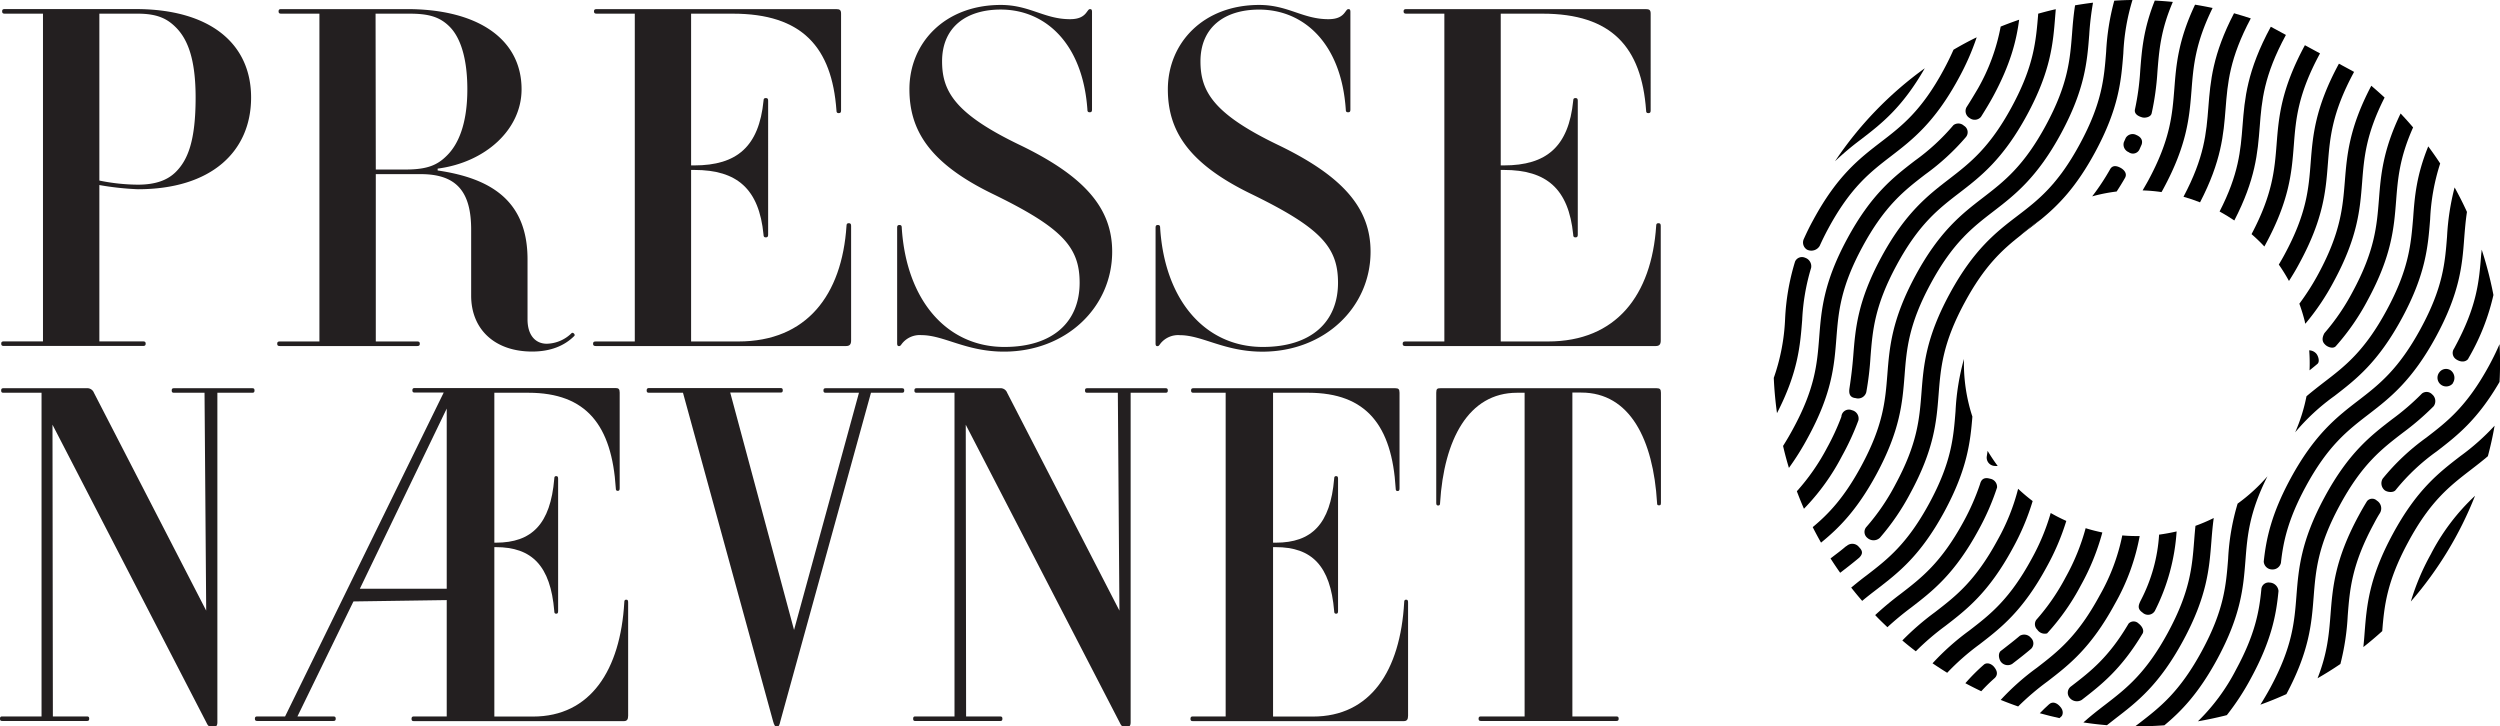 <svg xmlns="http://www.w3.org/2000/svg" viewBox="0 0 661.99 192.35"><defs><style>.cls-1{fill:#231f20;}</style></defs><g id="Layer_2" data-name="Layer 2"><g id="Layer_1-2" data-name="Layer 1"><path class="cls-1" d="M.61,189.71H11V104H.92c-.41,0-.61-.12-.61-.6s.2-.6.61-.6h22a1.89,1.89,0,0,1,1.95,1.2l29.73,57.69h0L54.16,104H46.09c-.41,0-.62-.12-.62-.6s.21-.6.62-.6H66.78c.41,0,.61.12.61.6s-.2.6-.61.6H57.56v87.2c0,.84-.21,1.2-.82,1.2h-.62c-.81,0-1-.12-1.43-1L13.9,112.46h0L14,189.71h9c.41,0,.62.12.62.6s-.21.6-.62.6H.61c-.4,0-.61-.12-.61-.6S.21,189.71.61,189.71Z"/><path class="cls-1" d="M36.51,50.11A76,76,0,0,1,26.31,49v41.4H37.84c.49,0,.73.12.73.6s-.24.61-.73.61H1.06c-.49,0-.73-.12-.73-.61s.24-.6.73-.6H11.38V3.62H1.3C.82,3.62.57,3.5.57,3s.25-.6.73-.6H35.9c19.67,0,30.59,9.1,30.59,23.42S55.93,50.11,36.51,50.11Zm-10.2-2.3a51.83,51.83,0,0,0,10.2,1.09c4.73,0,7.89-1.21,10.07-3.4,3.16-3.16,5.22-8.25,5.22-19.67,0-10.07-2.06-15.41-5.22-18.57C44.4,5.08,41.85,3.62,36.51,3.62H26.31Z"/><path class="cls-1" d="M115.89,44.65v.49c14.09,2.06,23.8,8,23.8,23.55v15.9c0,4.13,2.06,6.43,5.1,6.43a9.63,9.63,0,0,0,6.55-2.79c.37-.36,1.09.36.73.73-2.55,2.55-6.19,4.13-11.17,4.13-9.83,0-16.14-5.83-16.14-14.81V60.8c0-10.08-3.89-14.69-13.36-14.69H99.51V90.42h10.92c.49,0,.73.12.73.6s-.24.61-.73.61H74.14c-.49,0-.73-.12-.73-.61s.24-.6.73-.6H84.58V3.62H74.5c-.49,0-.73-.12-.73-.61s.24-.6.73-.6h33.26c18.7,0,30.35,7.89,30.35,21.24C138.11,34.33,128.52,43,115.89,44.65Zm-16.38.24h7.89c5.82,0,8.49-1.21,11-3.76,2.92-2.91,5.35-8.25,5.35-17.48,0-8.62-2-13.84-4.62-16.51s-5.58-3.52-10.68-3.52h-9Z"/><path class="cls-1" d="M157.77,90.42h10.32V3.62H158c-.48,0-.72-.12-.72-.61s.24-.6.72-.6h63.37c1,0,1.34.24,1.34,1.21V29.23c0,.49-.12.73-.61.73s-.61-.24-.61-.73c-1.21-16.75-9.1-25.61-27.43-25.61H183V43.8h.85c11.29,0,17.12-5,18.33-17.12,0-.48.12-.72.61-.72s.61.24.61.72V62.13c0,.49-.13.73-.61.73s-.61-.24-.61-.73C201,50,195.16,45,183.87,45H183V90.42h12.51c18.08,0,27.43-12.27,28.64-30.6,0-.48.13-.72.61-.72s.61.24.61.72V90.17c0,1-.37,1.46-1.34,1.46H157.77c-.48,0-.73-.12-.73-.61S157.29,90.42,157.77,90.42Z"/><path class="cls-1" d="M265,1.31c7.65,0,11.53,3.77,18.33,3.77,2.43,0,3.64-.73,4.49-1.95.37-.48.49-.72.85-.72s.49.24.49.72V29c0,.49-.13.73-.61.73s-.61-.24-.61-.73C286.69,11.27,276.61,2.53,265,2.53c-9.23,0-15.54,4.73-15.54,13.71,0,7.9,3.4,13.84,20.27,22,17.48,8.37,24.77,16.87,24.77,28.4,0,14.81-12.26,26.47-28.65,26.47-10.08,0-15.9-4.37-21.85-4.37a6,6,0,0,0-5.1,2.18c-.37.49-.49.73-.85.73s-.49-.24-.49-.73V60.31c0-.49.13-.73.61-.73s.61.24.61.73c1.21,19.3,12,31.56,27.19,31.56,12.87,0,19.91-6.67,19.91-17,0-9.47-4.61-14.57-23.07-23.55-16.75-8.14-22-16.88-22-27.68C240.8,11.39,250.15,1.31,265,1.31Z"/><path class="cls-1" d="M333.42,1.31c7.65,0,11.53,3.77,18.33,3.77,2.43,0,3.64-.73,4.49-1.95.37-.48.49-.72.85-.72s.49.24.49.72V29c0,.49-.12.73-.61.73s-.61-.24-.61-.73c-1.21-17.72-11.28-26.46-22.94-26.46-9.22,0-15.54,4.73-15.54,13.71,0,7.9,3.4,13.84,20.28,22,17.48,8.37,24.76,16.87,24.76,28.4,0,14.81-12.26,26.47-28.65,26.47-10.07,0-15.9-4.37-21.85-4.37a6,6,0,0,0-5.1,2.18c-.36.49-.48.73-.85.73s-.48-.24-.48-.73V60.31c0-.49.12-.73.6-.73s.61.24.61.73c1.21,19.3,12,31.56,27.19,31.56,12.87,0,19.91-6.67,19.91-17,0-9.47-4.61-14.57-23.06-23.55-16.76-8.14-22-16.88-22-27.68C309.26,11.39,318.61,1.31,333.42,1.31Z"/><path class="cls-1" d="M372.14,90.42h10.32V3.62H372.39c-.49,0-.73-.12-.73-.61s.24-.6.73-.6h63.36c1,0,1.34.24,1.34,1.21V29.23c0,.49-.12.73-.61.73s-.6-.24-.6-.73c-1.22-16.75-9.11-25.61-27.44-25.61H397.39V43.8h.85c11.29,0,17.12-5,18.34-17.12,0-.48.12-.72.6-.72s.61.24.61.72V62.13c0,.49-.12.73-.61.73s-.6-.24-.6-.73C415.36,50,409.53,45,398.24,45h-.85V90.42H409.9c18.09,0,27.43-12.27,28.65-30.6,0-.48.12-.72.6-.72s.61.24.61.72V90.17c0,1-.36,1.46-1.33,1.46H372.14c-.48,0-.72-.12-.72-.61S371.66,90.42,372.14,90.42Z"/><path class="cls-1" d="M109.58,189.71h8.71V158.9l-24.7.36L78.76,189.71h9.52c.41,0,.62.12.62.6s-.21.6-.62.6H68.11c-.41,0-.62-.12-.62-.6s.21-.6.62-.6h7.38l42-85.76h-7.68c-.41,0-.62-.12-.62-.6s.21-.6.62-.6h53.15c.82,0,1.13.24,1.13,1.2v25.31c0,.48-.1.72-.51.72s-.52-.24-.52-.72C162,112.7,155.36,104,139.9,104h-9v39.7h.41c9.52,0,14.44-4.92,15.46-16.91,0-.48.1-.72.51-.72s.51.24.51.72v35c0,.48-.1.72-.51.72s-.51-.24-.51-.72c-1-12-5.94-16.91-15.46-16.91h-.41v44.86h10.24c15.26,0,23.14-12.35,24.17-30.23,0-.48.1-.72.51-.72s.51.24.51.72v30c0,1-.31,1.44-1.12,1.44H109.58c-.41,0-.61-.12-.61-.6S109.17,189.71,109.58,189.71Zm8.71-33.82v-47.7l-23,47.7Z"/><path class="cls-1" d="M171.85,102.75h34.82c.41,0,.61.12.61.6s-.2.6-.61.6H193.36l16.9,62.86h0L227.45,104h-8.8c-.41,0-.61-.12-.61-.6s.2-.6.61-.6h20.18c.41,0,.61.12.61.6s-.2.6-.61.6h-8.2l-24,87c-.21,1-.41,1.44-.92,1.44s-.72-.48-1-1.44l-23.86-87h-9c-.41,0-.62-.12-.62-.6S171.44,102.75,171.85,102.75Z"/><path class="cls-1" d="M242.41,189.71h10.34V104h-10c-.41,0-.62-.12-.62-.6s.21-.6.62-.6h22a1.87,1.87,0,0,1,1.94,1.2l29.73,57.69h0L296,104h-8.08c-.41,0-.61-.12-.61-.6s.2-.6.61-.6h20.69c.41,0,.62.12.62.6s-.21.6-.62.6h-9.22v87.2c0,.84-.2,1.2-.81,1.2h-.62c-.82,0-1-.12-1.43-1l-40.8-78.93h0l.09,77.25h9c.41,0,.61.12.61.6s-.2.6-.61.6H242.41c-.41,0-.61-.12-.61-.6S242,189.71,242.41,189.71Z"/><path class="cls-1" d="M315.84,189.71h8.71V104H316c-.4,0-.61-.12-.61-.6s.21-.6.61-.6h53.47c.82,0,1.12.24,1.12,1.2v25.31c0,.48-.1.72-.51.72s-.51-.24-.51-.72c-1-16.56-7.68-25.31-23.15-25.31h-9.32v39.7h.72c9.52,0,14.44-4.92,15.46-16.91,0-.48.11-.72.52-.72s.51.24.51.72v35c0,.48-.1.72-.51.72s-.52-.24-.52-.72c-1-12-5.94-16.91-15.46-16.91h-.72v44.86h10.55c15.26,0,23.15-12.11,24.17-30.23,0-.48.1-.72.51-.72s.52.24.52.72v30c0,1-.31,1.44-1.13,1.44H315.84c-.41,0-.61-.12-.61-.6S315.43,189.71,315.84,189.71Z"/><path class="cls-1" d="M392.14,189.71h11.57V104h-2c-12.9,0-19.36,12.47-20.38,29.15,0,.47-.1.71-.51.71s-.51-.24-.51-.71V104c0-1.08.3-1.2,1.12-1.2h57.25c.82,0,1.13.24,1.13,1.2V133.1c0,.6-.1.71-.51.71s-.52-.11-.52-.71c-1-16.68-7.16-29.15-20.07-29.15h-2.35v85.76H428c.41,0,.62.12.62.6s-.21.6-.62.6H392.14c-.41,0-.62-.12-.62-.6S391.73,189.71,392.14,189.71Z"/><path d="M623.36,19l-.46-.25.42.32Z"/><path d="M509.67,18.08A96.19,96.19,0,0,0,485.9,42.7a75.59,75.59,0,0,1,6.88-5.78C498.15,32.79,503.7,28.51,509.67,18.08Z"/><path d="M479.58,70.92a2.37,2.37,0,0,0-1.6-2.67,2,2,0,0,0-2.65,1c-.05.15-.09.3-.14.45a61.31,61.31,0,0,0-2.5,14.71,53.93,53.93,0,0,1-3,15.65c.13,3.1.42,6.22.85,9.34,5.57-10.81,6.13-17.84,6.67-24.64A56.41,56.41,0,0,1,479.58,70.92Z"/><path d="M498,37.65c-5.66,4.36-11.51,8.87-17.85,20.58-1,1.8-1.8,3.49-2.53,5.1a2.22,2.22,0,0,0,.86,2.77,2.57,2.57,0,0,0,3.37-1c.66-1.46,1.41-3,2.31-4.66,5.88-10.86,11.1-14.88,16.63-19.13s11.51-8.86,17.85-20.57a66.44,66.44,0,0,0,4.78-10.86c-2.1,1-4.15,2.12-6.14,3.29-.74,1.68-1.61,3.47-2.65,5.39C508.77,29.38,503.55,33.4,498,37.65Z"/><path d="M486.26,89.66c.55-7,1.06-13.51,6.95-24.37s11.1-14.88,16.62-19.13a61.39,61.39,0,0,0,10.74-9.87,2,2,0,0,0-.53-3,2.16,2.16,0,0,0-2.77-.16,56.57,56.57,0,0,1-10.22,9.42c-5.66,4.36-11.51,8.87-17.86,20.58s-6.92,19.07-7.47,26.19c-.55,7-1.07,13.52-7,24.37-.87,1.61-1.73,3.06-2.57,4.39.09.41.19.82.29,1.24.38,1.54.8,3.07,1.26,4.58a70.42,70.42,0,0,0,5-8C485.13,104.15,485.7,96.79,486.26,89.66Z"/><path d="M520.72,28.4a2.14,2.14,0,0,0,.84,2.86,2.18,2.18,0,0,0,3-.32c1-1.6,2.1-3.37,3.18-5.35,4.65-8.59,6.2-14.84,6.92-20.37-1.66.57-3.29,1.17-4.89,1.82a52.61,52.61,0,0,1-6,16.37C522.67,25.27,521.69,26.91,520.72,28.4Z"/><path d="M492.11,111.28a2.27,2.27,0,0,0-1.73-2.66,2,2,0,0,0-2.79,1.73,63.53,63.53,0,0,1-3.79,8.22,56.92,56.92,0,0,1-8,11.51c.59,1.57,1.21,3.12,1.88,4.64a58.93,58.93,0,0,0,10.09-14A68.54,68.54,0,0,0,492.11,111.28Z"/><path d="M532.7,28.31c-5.88,10.85-11.1,14.87-16.62,19.13S504.57,56.3,498.22,68s-6.92,19.07-7.48,26.19c-.22,2.82-.54,5.55-1,8.57-.23,1.48.08,2.51,1.64,2.66a2.24,2.24,0,0,0,2.81-1.6,80.26,80.26,0,0,0,1.11-9.27c.55-7,1.06-13.52,6.94-24.38s11.1-14.88,16.63-19.13,11.51-8.86,17.86-20.57,6.92-19.07,7.48-26.19l.15-1.84c-.56.12-1.11.25-1.67.39-1,.25-2,.52-3,.8,0,.1,0,.19,0,.29C539.1,10.88,538.59,17.45,532.7,28.31Z"/><path d="M496.84,125.64c6.34-11.71,6.92-19.07,7.48-26.19.54-7,1.06-13.52,6.94-24.38s11.1-14.87,16.63-19.13,11.51-8.86,17.85-20.57,6.93-19.07,7.48-26.19a76.35,76.35,0,0,1,1-8.47c-1.58.19-3.17.43-4.75.7-.41,2.6-.61,5-.79,7.41-.55,7-1.07,13.52-6.95,24.38s-11.1,14.87-16.63,19.13-11.51,8.86-17.85,20.57S500.33,92,499.77,99.09c-.55,7-1.06,13.52-6.94,24.37-4.52,8.35-8.65,12.65-12.83,16.12.7,1.39,1.44,2.76,2.2,4.11C486.86,139.9,491.69,135.14,496.84,125.64Z"/><path d="M540.4,58.09A46.19,46.19,0,0,0,535,62.31l1.9-1.48C538.07,60,539.23,59.05,540.4,58.09Z"/><path d="M550.76,38.09C544.88,49,539.66,53,534.13,57.22s-11.51,8.86-17.86,20.57S509.35,96.86,508.8,104c-.55,7-1.07,13.52-6.95,24.37a57.21,57.21,0,0,1-7.59,11.11,2,2,0,0,0,.2,2.94,2.45,2.45,0,0,0,3.31,0,62.36,62.36,0,0,0,8.09-11.84c6.35-11.71,6.93-19.07,7.48-26.19.55-7,1.06-13.52,6.95-24.38,5.2-9.6,9.89-13.85,14.72-17.65a46.19,46.19,0,0,1,5.39-4.22c4.58-3.75,9.32-8.5,14.37-17.83,6.34-11.71,6.92-19.07,7.48-26.19A56.3,56.3,0,0,1,564.67,0c-1.6,0-3.21.08-4.82.18a63.74,63.74,0,0,0-2.15,13.53C557.16,20.66,556.64,27.23,550.76,38.09Z"/><path d="M560.48,50.71c.73-1.11,1.46-2.29,2.2-3.58s-.44-2.29-1.11-2.66-2.05-1-2.81.33A60.72,60.72,0,0,1,554,52l.83-.23A45.48,45.48,0,0,1,560.48,50.71Z"/><path d="M514.89,135.42c6-11.12,6.85-18.32,7.39-25.11-.33-1-.64-2.06-.9-3.12a45.57,45.57,0,0,1-1.33-12.14,62.81,62.81,0,0,0-2.23,13.82c-.54,6.95-1.06,13.52-6.94,24.37s-11.1,14.88-16.63,19.13c-1.34,1-2.69,2.08-4.06,3.22q1.41,1.8,2.91,3.52c1.3-1.09,2.61-2.1,3.94-3.12C502.7,151.63,508.55,147.13,514.89,135.42Z"/><path d="M565.32,29c-.27,1.44,1.43,1.94,2,2.1s2.17,0,2.43-1.09A71.47,71.47,0,0,0,571.28,19c.44-5.6.86-11,4.08-18.49-1.59-.16-3.18-.28-4.78-.36-3,7.51-3.43,13.07-3.85,18.49A67.62,67.62,0,0,1,565.32,29Z"/><path d="M563.66,40.29a1.9,1.9,0,0,0,2.9-.81l.56-1.26c0-.11.63-1.61-1.44-2.48a2.12,2.12,0,0,0-2.79.78l-.5,1.13A2.18,2.18,0,0,0,563.66,40.29Z"/><path d="M523.92,140.31a65.23,65.23,0,0,0,4.89-11.21,2.2,2.2,0,0,0-1.86-2.34c-1.74-.51-2.37.36-2.64,1.42a61.9,61.9,0,0,1-4.4,10C514,149,508.81,153,503.28,157.26a84.75,84.75,0,0,0-6.74,5.61c1,1.09,2.14,2.16,3.24,3.21a78.88,78.88,0,0,1,6.28-5.2C511.72,156.52,517.58,152,523.92,140.31Z"/><path d="M526.09,120.86a2.21,2.21,0,0,0,2.21,2.52,3,3,0,0,0,.68,0,48,48,0,0,1-2.67-4C526.25,119.82,526.18,120.33,526.09,120.86Z"/><path d="M568.81,47.87c-.49.9-1,1.74-1.45,2.55a43.4,43.4,0,0,1,5,.44c.16-.27.31-.53.46-.82,6.35-11.71,6.93-19.07,7.49-26.19.49-6.37,1-12.42,5.58-21.74q-2.31-.49-4.65-.87c-4.48,9.48-5,16-5.48,22.25C575.21,30.44,574.7,37,568.81,47.87Z"/><path d="M578.18,52.1c1.49.42,3,.92,4.38,1.48,5.67-10.92,6.23-18,6.77-24.84S590.39,15.42,596,4.87c-1.47-.49-3-.94-4.44-1.36-5.68,10.94-6.25,18-6.79,24.87S583.73,41.64,578.18,52.1Z"/><path d="M515.09,165.77c5.66-4.36,11.51-8.86,17.86-20.57a64.07,64.07,0,0,0,5.29-12.52,47.59,47.59,0,0,1-3.85-3.25,55.7,55.7,0,0,1-5.46,13.6c-5.88,10.85-11.1,14.87-16.62,19.12a70.45,70.45,0,0,0-8.58,7.44c1.16,1,2.35,1.94,3.57,2.87A67.74,67.74,0,0,1,515.09,165.77Z"/><path d="M524.12,170.66c5.66-4.36,11.51-8.86,17.85-20.57a63.71,63.71,0,0,0,5.18-12.15,45.75,45.75,0,0,1-4.13-2.1A58,58,0,0,1,538,147.92c-5.88,10.85-11.1,14.87-16.63,19.12a66,66,0,0,0-9.64,8.6c1.27.86,2.57,1.7,3.88,2.51A63.22,63.22,0,0,1,524.12,170.66Z"/><path d="M598.36,33.63c.54-7,1.06-13.52,6.94-24.38l-4-2.17c-6.34,11.71-6.92,19.07-7.48,26.19-.52,6.59-1,12.84-6.08,22.73,1.34.73,2.64,1.53,3.9,2.38C597.26,47.51,597.82,40.45,598.36,33.63Z"/><path d="M528.23,179.51c1.07-1.1.32-2.27-.21-2.92s-1.65-1.3-2.6-.68a51.36,51.36,0,0,0-5,5c1.39.75,2.79,1.45,4.21,2.13A45.86,45.86,0,0,1,528.23,179.51Z"/><path d="M599.59,65.27c.11-.19.21-.36.31-.56,6.35-11.71,6.93-19.07,7.49-26.19.54-7,1.06-13.52,6.94-24.38l-4-2.17C604,23.68,603.4,31,602.84,38.16,602.3,45,601.78,51.45,596.2,62A42.47,42.47,0,0,1,599.59,65.27Z"/><path d="M547,152.81a57,57,0,0,1-7.8,11.32,2,2,0,0,0,.26,2.59,2.37,2.37,0,0,0,2.6,1A60.66,60.66,0,0,0,551,155,61.63,61.63,0,0,0,556.69,141c-1.5-.31-3-.69-4.42-1.14A57.17,57.17,0,0,1,547,152.81Z"/><path d="M533.14,175.55c1.55-1.19,3.11-2.4,4.7-3.76a2,2,0,0,0-.06-2.89,2.28,2.28,0,0,0-2.93-.55c-1.49,1.27-3,2.42-4.49,3.59l-.63.48c-.8.85-.3,2.39.18,2.92a2.28,2.28,0,0,0,2.91.46Z"/><path d="M542.17,180.44c5.66-4.36,11.51-8.86,17.86-20.57a57.16,57.16,0,0,0,6.55-17.93,44.1,44.1,0,0,1-4.61-.16,53.28,53.28,0,0,1-6,15.92c-5.88,10.86-11.1,14.87-16.62,19.13a64.71,64.71,0,0,0-9.57,8.5q2.28.93,4.62,1.74A68.45,68.45,0,0,1,542.17,180.44Z"/><path d="M611.86,43.05c-.54,7-1.06,13.52-6.94,24.38-.5.93-1,1.79-1.5,2.63a45.6,45.6,0,0,1,2.69,4.34c.93-1.46,1.87-3,2.82-4.8,6.35-11.71,6.92-19.07,7.48-26.19.55-6.94,1.06-13.49,6.91-24.31l-.42-.32-3.56-1.92C613,28.57,612.42,35.93,611.86,43.05Z"/><path d="M567.25,167.92c.61-.81.11-2-1-2.85a1.83,1.83,0,0,0-2.61.06c-5.3,9-10.12,12.69-15.19,16.59a2.07,2.07,0,0,0-.41,3.06,2.46,2.46,0,0,0,3.2.55C556.32,181.39,561.59,177.32,567.25,167.92Z"/><path d="M545.42,187c-.71-.79-1.84-1.4-2.83-.51q-1.22,1.09-2.46,2.37,2.58.72,5.21,1.3l.55-.5C546.16,189.39,546.62,188.2,545.42,187Z"/><path d="M614,72.32a63.9,63.9,0,0,1-5.14,8.1,46.28,46.28,0,0,1,1.45,4.73c0,.19.08.39.13.58A63.43,63.43,0,0,0,618,74.49c6.34-11.71,6.92-19.07,7.48-26.19.51-6.54,1-12.73,5.95-22.47q-1.73-1.6-3.52-3.12c-5.86,11.15-6.44,18.31-7,25.23S619.83,61.46,614,72.32Z"/><path d="M566.91,158.91c-.71,1.39-1,2.3.44,3.31a2.1,2.1,0,0,0,3.24-.44,54.31,54.31,0,0,0,5.77-21.06c-1.55.36-3.1.64-4.64.85A43.48,43.48,0,0,1,566.91,158.91Z"/><path d="M611.56,98.06c.69-.55,1.39-1.11,2.09-1.71s.2-2.12-.31-2.71a2.58,2.58,0,0,0-1.87-.87A44.59,44.59,0,0,1,611.56,98.06Z"/><path d="M578.08,169.65c6.34-11.71,6.92-19.07,7.48-26.19.16-2.09.33-4.15.63-6.29a46.32,46.32,0,0,1-4.84,2.07c-.14,1.31-.24,2.59-.34,3.87-.54,6.95-1.06,13.51-6.94,24.37s-11.1,14.87-16.63,19.13c-1.89,1.45-3.81,2.94-5.76,4.69q3.09.47,6.23.73l2.31-1.81C565.88,185.87,571.74,181.36,578.08,169.65Z"/><path d="M623,77.21a57.64,57.64,0,0,1-7.5,11c-.61,1.13-.73,2.17.15,3,.54.62,2.19,1.34,2.93.38A61.49,61.49,0,0,0,627,79.39c6.34-11.71,6.92-19.08,7.48-26.2.45-5.83.9-11.4,4.5-19.45-1.07-1.26-2.18-2.49-3.31-3.69-4.71,9.78-5.24,16.38-5.74,22.79C629.37,59.79,628.86,66.35,623,77.21Z"/><path d="M587.11,174.54c6.34-11.71,6.92-19.07,7.48-26.19.5-6.48,1-12.63,5.82-22.22a46.05,46.05,0,0,1-7.9,7.23A61,61,0,0,0,590,148c-.55,6.95-1.06,13.51-6.95,24.37S572,187.24,566.47,191.5l-1.1.84q3.86,0,7.74-.28C577.58,188.35,582.19,183.61,587.11,174.54Z"/><path d="M632,82.1C626.12,93,620.9,97,615.37,101.23c-1.52,1.18-3.06,2.37-4.62,3.7a45.69,45.69,0,0,1-3,9.55,56.4,56.4,0,0,1,10.41-9.63c5.65-4.36,11.51-8.86,17.85-20.57s6.92-19.08,7.48-26.2a55.8,55.8,0,0,1,2.66-14.79c-1-1.54-2.07-3.06-3.16-4.53-3.15,7.75-3.61,13.44-4,19C638.4,64.68,637.88,71.24,632,82.1Z"/><path d="M619.58,133.76c5.88-10.86,11.1-14.88,16.63-19.13a71.22,71.22,0,0,0,8.22-7.07,2.32,2.32,0,0,0-.43-3.15,2,2,0,0,0-2.67-.21,65.23,65.23,0,0,1-7.9,6.81c-5.66,4.36-11.52,8.87-17.86,20.58s-6.92,19.07-7.48,26.19c-.54,6.95-1.06,13.51-6.94,24.37-.89,1.63-1.76,3.1-2.61,4.45,2.35-.85,4.65-1.79,6.89-2.8,6.08-11.4,6.66-18.65,7.21-25.67S613.7,144.62,619.58,133.76Z"/><path d="M649.48,101.47a2.49,2.49,0,0,0-.49-3.36,2.18,2.18,0,0,0-3,.41,2.29,2.29,0,0,0,3.51,3Z"/><path d="M650.05,91.88c-.08.17-.17.32-.26.48a2,2,0,0,0,.54,2.75c.67.5,2.17,1.09,3.18,0,.18-.34.37-.67.56-1a59.07,59.07,0,0,0,6.18-16q-.48-2.49-1.1-5-.89-3.59-2-7L657,67.51C656.45,74.46,655.94,81,650.05,91.88Z"/><path d="M628.61,138.65c.52-1,1-1.87,1.55-2.73a2.41,2.41,0,0,0-.77-3.35,1.77,1.77,0,0,0-2.61.13c-.72,1.17-1.45,2.42-2.18,3.78-6.35,11.71-6.92,19.07-7.48,26.19-.41,5.2-.8,10.19-3.44,16.93q3.11-1.78,6.05-3.78a64.81,64.81,0,0,0,1.94-12.8C622.21,156.07,622.73,149.51,628.61,138.65Z"/><path d="M642.45,115.9a60,60,0,0,0-11.52,10.84,2.39,2.39,0,0,0,.52,3.07c.64.51,2.34.77,2.95-.1a54.77,54.77,0,0,1,10.84-10.19c5.29-4.08,10.75-8.28,16.63-18.39a93.24,93.24,0,0,0,0-10c-.76,1.76-1.67,3.64-2.77,5.67C653.2,107.63,648,111.65,642.45,115.9Z"/><path d="M654.26,124.41c1.49-1.15,3-2.31,4.52-3.61q1.07-4,1.78-8.08a60.61,60.61,0,0,1-9.08,8.07c-5.66,4.36-11.51,8.87-17.86,20.58s-6.92,19.07-7.48,26.19c-.09,1.26-.2,2.51-.33,3.78q2.55-2,5-4.23c.53-6.66,1.22-13.13,6.87-23.57C643.52,132.68,648.74,128.66,654.26,124.41Z"/><path d="M603.34,156.49a2.46,2.46,0,0,0-2.35-2.23,1.92,1.92,0,0,0-2.18,1.63c-.55,5.93-1.66,12.08-6.69,21.37A53,53,0,0,1,582,191q3.47-.6,6.93-1.45l.73-.19a65.19,65.19,0,0,0,6.44-9.88C601.52,169.49,602.75,162.68,603.34,156.49Z"/><path d="M641,87c-5.89,10.86-11.1,14.88-16.63,19.13S612.89,115,606.54,126.7c-5.12,9.45-6.48,16.07-7.11,22a2.23,2.23,0,0,0,2.24,2.09,2.26,2.26,0,0,0,2.31-1.74c.6-5.59,1.87-11.52,6.57-20.2,5.89-10.86,11.11-14.88,16.63-19.13s11.51-8.86,17.86-20.57S652,70.09,652.52,63c.18-2.28.36-4.52.72-6.88-1-2.21-2.11-4.38-3.27-6.49a64.73,64.73,0,0,0-2,13C647.43,69.57,646.91,76.13,641,87Z"/><path d="M643.65,146.8a62.77,62.77,0,0,0-5.27,12.48,96.85,96.85,0,0,0,17-28A56.65,56.65,0,0,0,643.65,146.8Z"/><path d="M492.26,144.87a2.23,2.23,0,0,0-3.22-.34c-.1.06-.21.12-.32.2-1.16,1-2.32,1.85-3.49,2.75l-.51.39q1.23,1.94,2.55,3.8l.74-.57c1.42-1.09,2.84-2.2,4.29-3.42C493.34,146.66,493.24,145.85,492.26,144.87Z"/></g></g></svg>